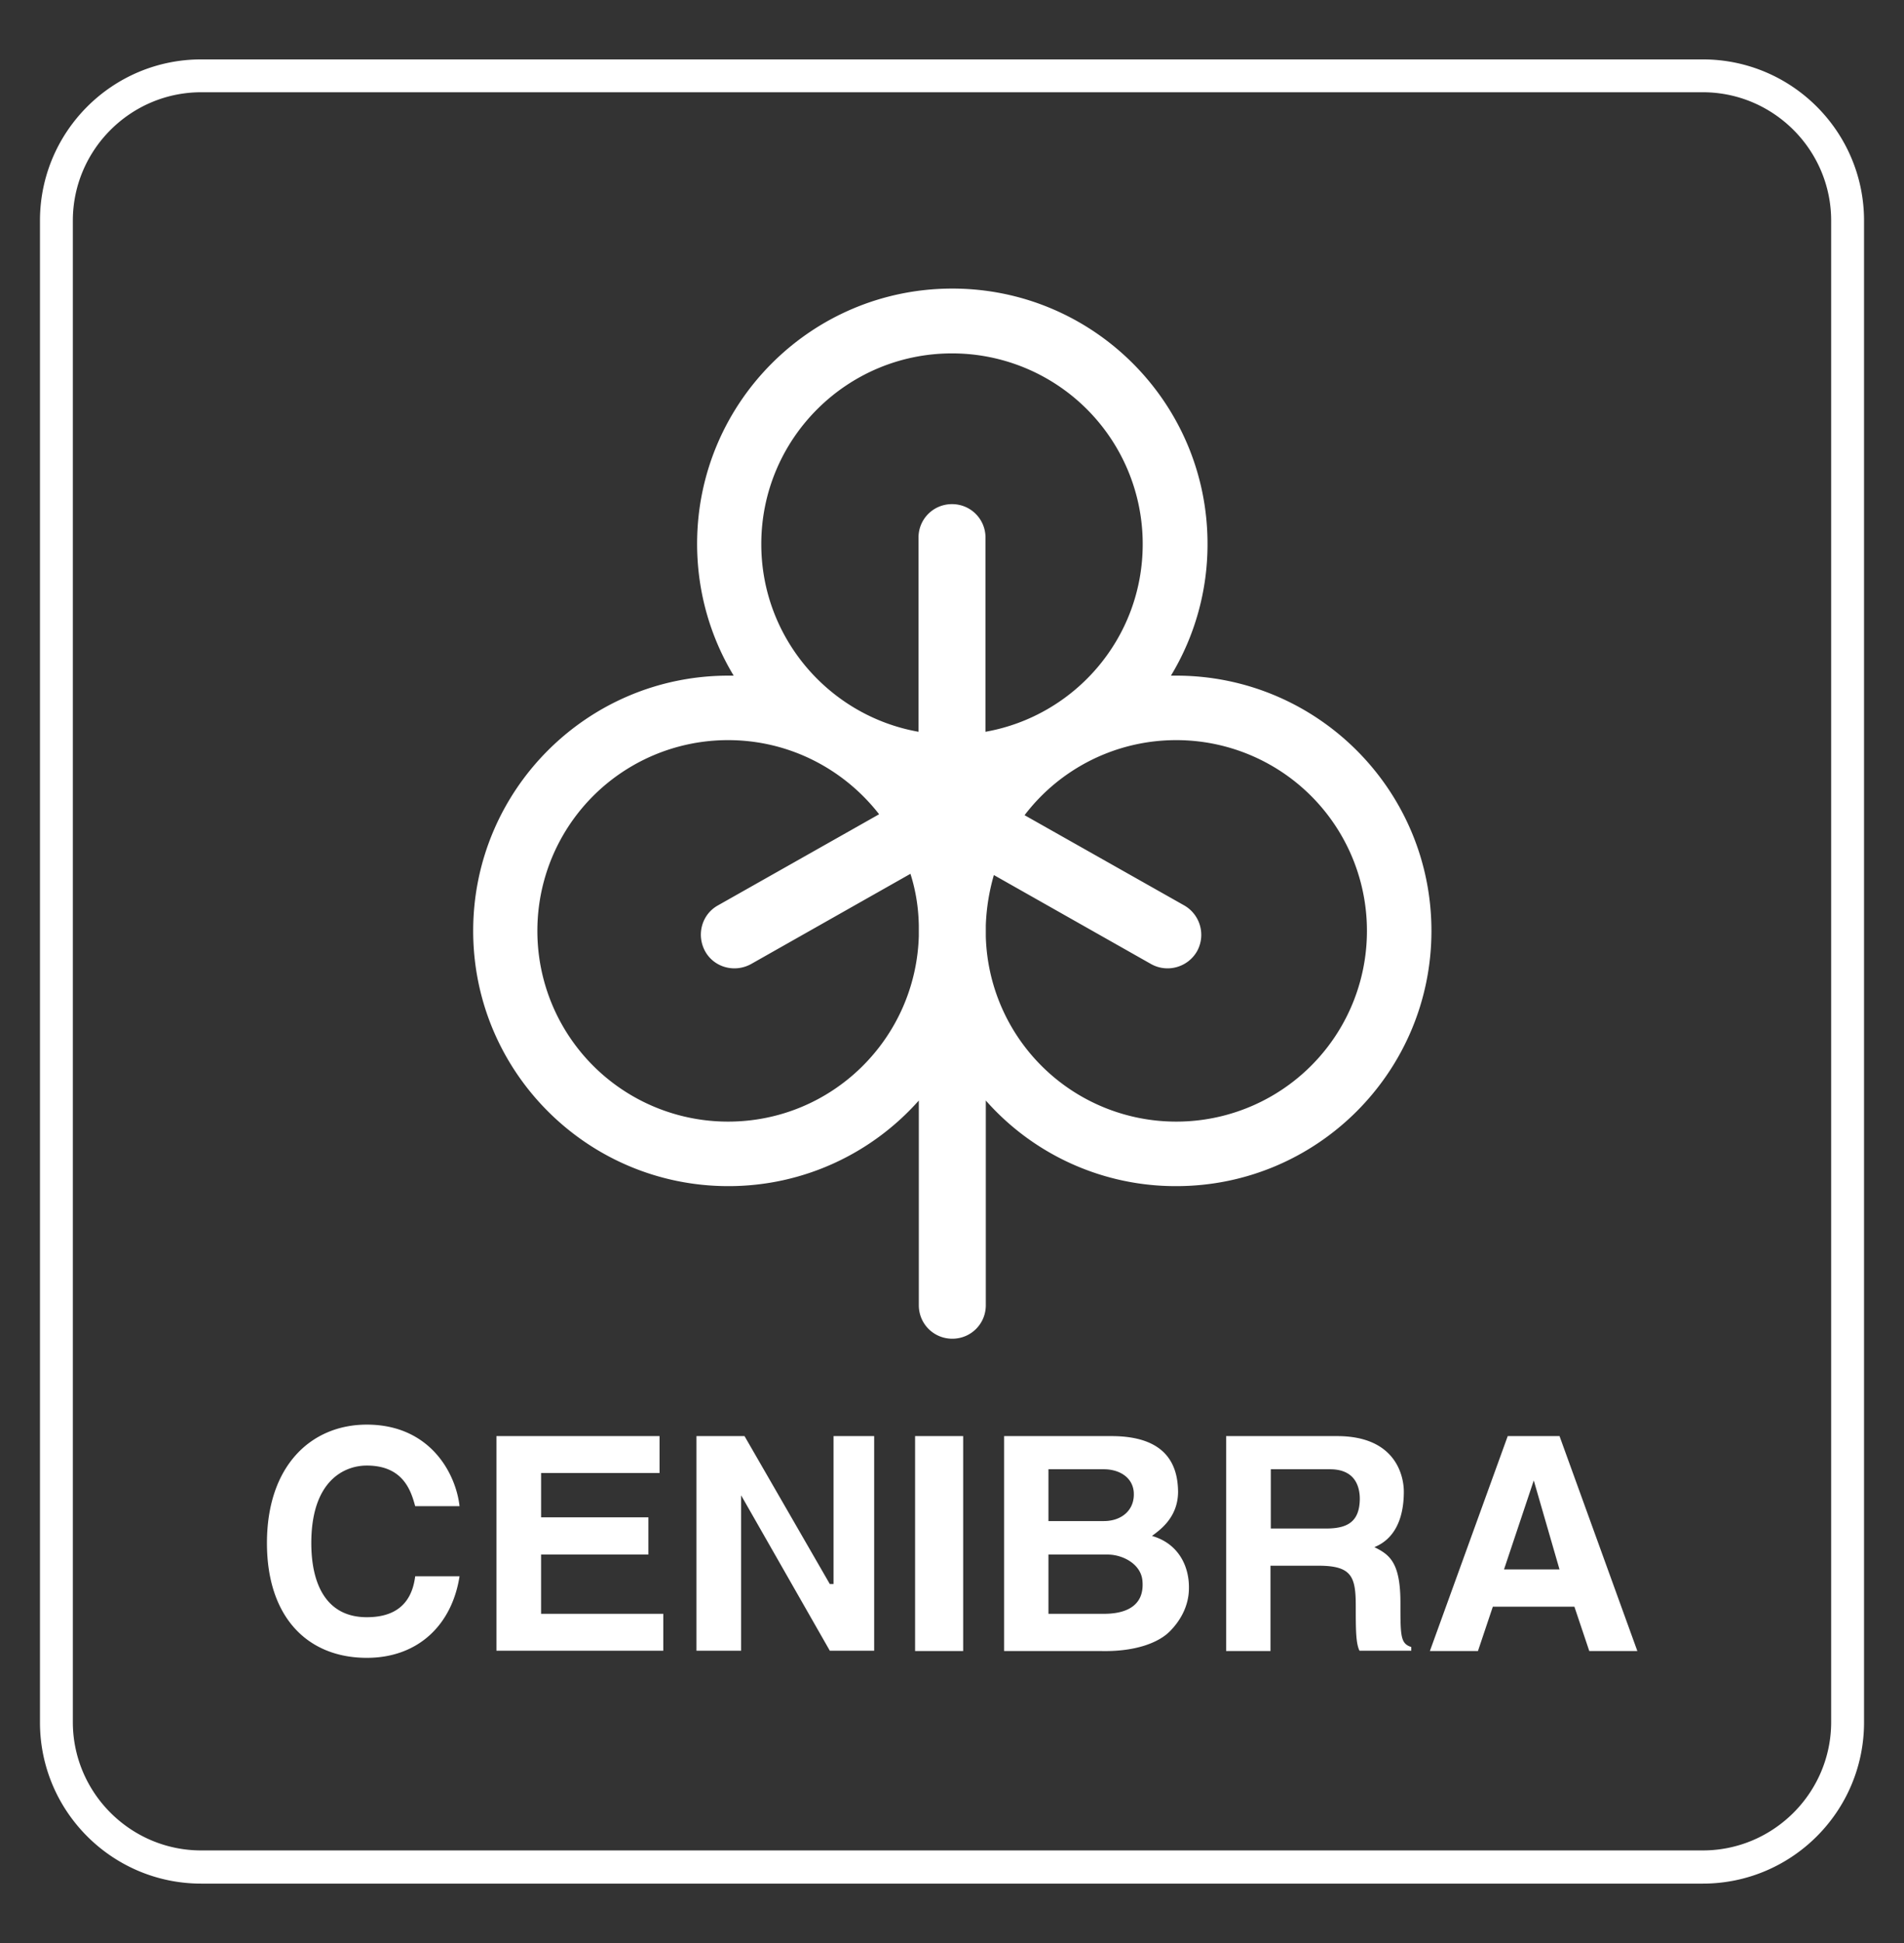 <svg xmlns="http://www.w3.org/2000/svg" width="98" height="100" fill="#fff" viewBox="0 0 98 100">
  <rect x="0" y="0" width="98" height="100" fill="#333333" stroke="none"/>
  <path d="M10.357 3.057c-4.581 0-8.3 3.719-8.3 8.3v77.286c0 4.581 3.719 8.3 8.3 8.3h77.286c4.581 0 8.3-3.719 8.3-8.3V11.357c0-4.581-3.719-8.3-8.3-8.3zm0 1.691h77.286c3.64 0 6.608 2.97 6.608 6.609v77.27c0 3.64-2.969 6.608-6.608 6.608H10.357c-3.64 0-6.608-2.969-6.608-6.608v-77.27c0-3.64 2.969-6.609 6.608-6.609zm38.659 10.104c-7.263 0-13.136 5.89-13.136 13.137 0 2.474.686 4.804 1.883 6.784h-.271c-7.263 0-13.137 5.89-13.137 13.136 0 7.263 5.89 13.137 13.137 13.137 3.894 0 7.406-1.708 9.8-4.406v10.535c0 .958.766 1.724 1.724 1.724s1.724-.766 1.724-1.724V56.64a13.03 13.03 0 0 0 9.8 4.406c7.263 0 13.137-5.89 13.137-13.137 0-7.263-5.89-13.136-13.137-13.136h-.271a13.044 13.044 0 0 0 1.883-6.784c0-7.263-5.89-13.137-13.136-13.137zM49 18.188a9.81 9.81 0 0 1 9.816 9.817c0 4.836-3.495 8.843-8.092 9.657V27.67c0-.958-.766-1.724-1.724-1.724s-1.724.766-1.724 1.724v9.992c-4.597-.814-8.092-4.837-8.092-9.657 0-5.427 4.405-9.817 9.816-9.817zM37.476 38.092c3.16 0 5.97 1.5 7.773 3.815l-8.3 4.693c-.83.463-1.117 1.516-.654 2.362.462.83 1.516 1.118 2.362.655l8.204-4.645c.271.846.415 1.74.431 2.666v.542c-.16 5.3-4.485 9.545-9.816 9.545a9.81 9.81 0 0 1-9.817-9.816 9.81 9.81 0 0 1 9.817-9.817zm23.064 0a9.81 9.81 0 0 1 9.817 9.817 9.81 9.81 0 0 1-9.817 9.816 9.8 9.8 0 0 1-9.8-9.529v-.574c.032-.894.175-1.756.415-2.586l8.093 4.581c.83.463 1.883.175 2.362-.655a1.746 1.746 0 0 0-.655-2.362l-8.22-4.645a9.806 9.806 0 0 1 7.805-3.863zM18.88 73.32c-2.857 0-5.14 2.107-5.14 6.097 0 3.815 2.092 5.906 5.14 5.906 2.666 0 4.39-1.724 4.773-4.198H21.37c-.191 1.532-1.149 2.107-2.49 2.107-2.09 0-2.857-1.708-2.857-3.815 0-3.224 1.708-3.99 2.857-3.99 1.9 0 2.283 1.34 2.49 2.09h2.283c-.192-1.707-1.532-4.197-4.773-4.197zm6.672.59v11.046h8.588v-1.9h-6.29v-3.048h5.523v-1.916h-5.522V75.81h6.097v-1.9zm10.295 0v11.046h2.299v-7.997l4.565 7.997h2.283V73.911h-2.091v7.613h-.192l-4.39-7.613zm11.253 0v11.062h2.475V73.911Zm4.582 0v11.062h4.948c1.803.048 3-.43 3.575-1.006.511-.51.99-1.276.99-2.234.016-1.15-.559-2.299-1.9-2.682.32-.255 1.341-.894 1.341-2.282-.016-1.341-.574-2.857-3.432-2.857zm11.428 0v11.062h2.283v-4.39h2.474c1.724 0 1.915.575 1.915 2.092 0 1.149 0 1.899.192 2.282h2.665v-.191c-.558-.176-.558-.56-.558-2.283 0-2.091-.575-2.474-1.341-2.857.958-.383 1.516-1.34 1.516-2.857 0-.766-.383-2.857-3.431-2.857zm14.494 0-4.007 11.062h2.474l.766-2.282h4.198l.766 2.282h2.474L80.27 73.911Zm-23.64 1.708h2.857c.734 0 1.453.368 1.532 1.15.08.942-.622 1.516-1.532 1.516h-2.857zm11.445 0h3.048c1.341 0 1.533.958 1.533 1.533-.016 1.133-.59 1.516-1.724 1.516h-2.857zm13.535.575 1.325 4.581h-2.857zm-24.98 3.815h3.049c.766 0 1.708.479 1.788 1.34.111 1.166-.655 1.709-1.98 1.709h-2.857z"/>
</svg>
